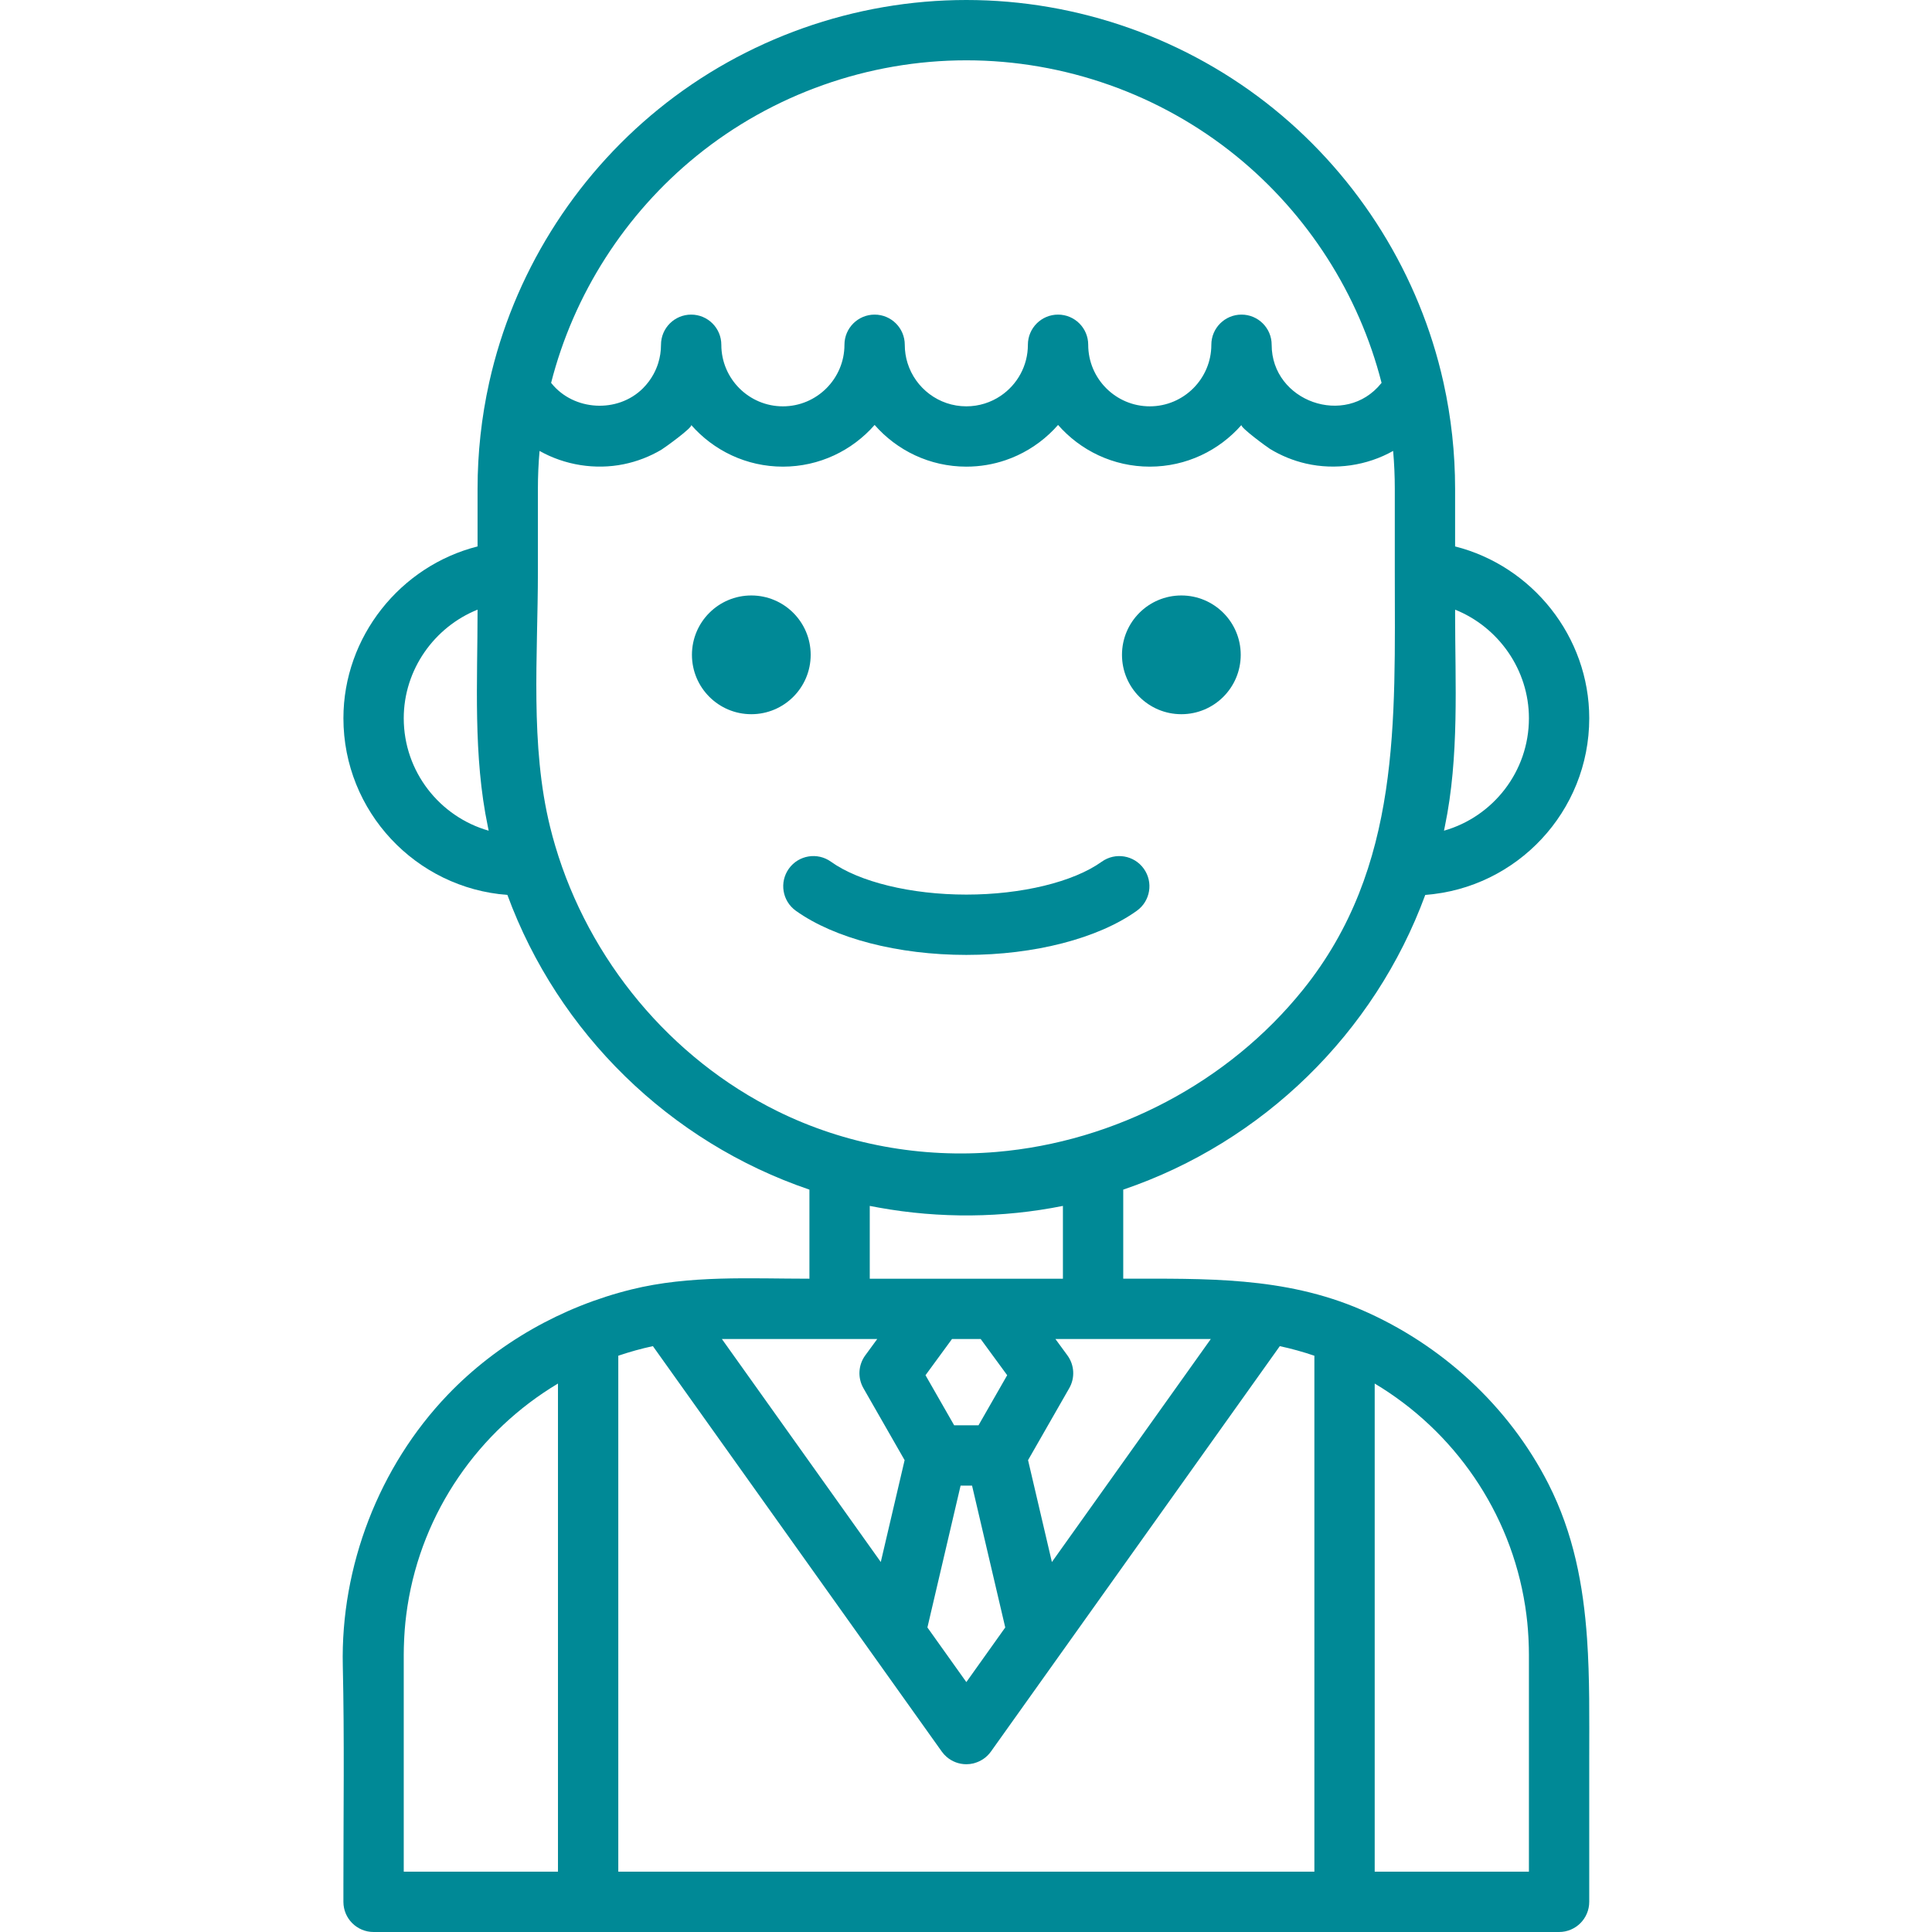 <?xml version="1.0" encoding="UTF-8"?> <!-- Generator: Adobe Illustrator 19.0.0, SVG Export Plug-In . SVG Version: 6.00 Build 0) --> <svg xmlns="http://www.w3.org/2000/svg" xmlns:xlink="http://www.w3.org/1999/xlink" id="Layer_1" x="0px" y="0px" viewBox="0 0 512.001 512.001" style="enable-background:new 0 0 512.001 512.001;" xml:space="preserve" width="512px" height="512px"> <g> <g> <circle cx="199.106" cy="173.538" r="15.734" fill="#008996"></circle> </g> </g> <g> <g> <circle cx="313.072" cy="173.538" r="15.734" fill="#008996"></circle> </g> </g> <g> <g> <path d="M420.586,434.267c-0.983-14.086-3.555-27.874-10.223-40.995c-10.5-20.66-28.444-37.059-49.685-46.207 c-20.422-8.795-41.256-8.195-63.007-8.195v-23.604c37.027-12.584,66.578-41.49,80.041-78.104 c24.263-1.802,43.456-22.105,43.456-46.82c0-21.63-15.119-40.365-35.55-45.532v-15.282c0-9.442-1.028-18.88-3.052-28.033 c0,0-0.059-0.269-0.066-0.298c-6.312-28.278-22.248-53.96-44.872-72.313C314.665,10.257,285.708,0,256.088,0 c-29.619,0-58.577,10.257-81.538,28.884c-22.624,18.355-38.56,44.035-44.877,72.332l-0.052,0.235 c-2.032,9.177-3.062,18.624-3.062,28.078v15.282c-20.431,5.167-35.55,23.901-35.55,45.532c0,24.715,19.193,45.017,43.455,46.82 c13.463,36.614,43.015,65.521,80.041,78.104v23.604c-15.785,0-31.677-0.974-47.139,2.84 c-18.409,4.541-35.585,14.227-48.721,27.935c-18.228,19.022-28.404,45.488-27.8,71.811c0.444,19.34,0.162,38.733,0.162,58.089 c0,1.487,0,2.973,0,4.461c0,4.415,3.579,7.993,7.993,7.993h56.857h200.457h56.857c4.414,0,7.993-3.578,7.993-7.993 c0-12.655,0-25.311,0-37.967C421.167,455.386,421.316,444.744,420.586,434.267z M382.89,219.069 c3.873-18.636,2.727-37.852,2.727-56.773c0-0.05,0.043-0.715,0-0.732c11.466,4.599,19.564,15.915,19.564,28.777 c0,14.146-9.531,26.11-22.51,29.802C382.75,219.786,382.816,219.427,382.89,219.069z M106.997,190.341 c0-12.862,8.099-24.179,19.564-28.777c0,19.151-1.213,38.623,2.727,57.504c0.075,0.358,0.141,0.717,0.218,1.075 C116.529,216.45,106.997,204.487,106.997,190.341z M147.869,496.015h-40.872v-57.518c0-1.291,0.039-2.571,0.098-3.847 c0.013-0.284,0.026-0.566,0.042-0.848c0.071-1.283,0.163-2.562,0.292-3.829c0.002-0.021,0.005-0.043,0.007-0.064 c0.135-1.318,0.305-2.626,0.501-3.926c0.017-0.116,0.034-0.233,0.051-0.35c3.884-25.055,18.933-46.46,39.881-58.979V496.015z M320.875,354.856l-42.112,59.102l-6.317-27.003l10.917-19.073c1.568-2.739,1.377-6.145-0.487-8.691l-3.174-4.335h9.975H320.875z M259.313,377.722h-6.447l-7.598-13.276l7.019-9.589h7.607l7.019,9.589L259.313,377.722z M266.402,431.297l-10.311,14.475 l-7.591-10.653l-2.725-3.825l8.793-37.588h3.038L266.402,431.297z M263.947,338.87h-15.716h-17.737v-19.292 c0.821,0.164,1.643,0.314,2.467,0.463c16.074,2.894,32.706,2.749,48.723-0.463v19.292H263.947z M184.622,41.298 c20.121-16.322,45.502-25.313,71.467-25.313c25.965,0,51.345,8.99,71.467,25.313c18.977,15.394,32.584,36.656,38.572,60.16 c-0.034,0.044-0.067,0.086-0.102,0.13c-9.471,11.769-29.023,4.795-29.023-10.22c0-4.415-3.579-7.993-7.993-7.993 c-4.414,0-7.993,3.578-7.993,7.993c0,8.996-7.318,16.315-16.315,16.315c-8.996,0-16.315-7.318-16.315-16.315 c0-4.415-3.578-7.993-7.993-7.993c-4.414,0-7.993,3.578-7.993,7.993c0,5.623-2.859,10.59-7.199,13.525 c-2.605,1.761-5.742,2.79-9.115,2.79c-7.309,0-13.511-4.831-15.579-11.468c-0.477-1.531-0.734-3.16-0.734-4.846 c0-4.415-3.579-7.993-7.993-7.993s-7.993,3.578-7.993,7.993c0,8.996-7.319,16.315-16.315,16.315 c-8.996,0-16.315-7.318-16.315-16.315c0-4.415-3.579-7.993-7.993-7.993s-7.993,3.578-7.993,7.993c0,1.687-0.258,3.314-0.734,4.846 c-0.318,1.021-0.734,1.999-1.237,2.924c-0.753,1.386-1.704,2.653-2.811,3.761c-6.673,6.673-18.336,6.032-24.242-1.314 c-0.033-0.042-0.066-0.084-0.099-0.126C152.039,77.955,165.647,56.691,184.622,41.298z M206.037,294.48 c-28.372-13.99-49.95-40.093-58.902-70.338c-0.483-1.632-0.929-3.276-1.337-4.931c-5.381-21.792-3.25-45.397-3.25-67.682v-22.001 c0-3.349,0.147-6.696,0.44-10.027c6.694,3.773,14.758,5.056,22.289,3.526c3.526-0.716,6.924-2.025,10.019-3.862 c0.75-0.445,8.404-5.944,7.873-6.55c5.925,6.769,14.626,11.051,24.307,11.051s18.382-4.283,24.308-11.051 c5.925,6.769,14.626,11.051,24.307,11.051c3.631,0,7.123-0.602,10.383-1.712c1.087-0.37,2.147-0.796,3.179-1.276 c4.125-1.917,7.782-4.679,10.744-8.064c5.925,6.768,14.626,11.051,24.307,11.051c9.681,0,18.382-4.283,24.308-11.051 c-0.496,0.566,6.822,5.911,7.539,6.348c2.953,1.801,6.193,3.121,9.565,3.893c7.752,1.773,16.149,0.552,23.078-3.356 c0.293,3.33,0.44,6.679,0.44,10.027v22.001c0,39.463,1.791,78.294-24.327,110.763c-19.783,24.593-49.792,40.307-81.201,42.984 C244.195,306.972,223.975,303.328,206.037,294.48z M222.502,354.854v0.001h9.975l-3.174,4.335 c-1.864,2.547-2.055,5.952-0.487,8.691l10.917,19.073l-6.315,26.995l-42.108-59.095H222.502z M348.326,496.015h-0.002h-184.47 V359.28c2.986-1.012,6.043-1.868,9.169-2.542l65.862,92.433l10.699,15.015c0.375,0.526,0.808,0.999,1.287,1.412 c1.435,1.239,3.284,1.943,5.223,1.943c0.233,0,0.464-0.022,0.694-0.042c0.088-0.007,0.178-0.005,0.266-0.016 c0.188-0.022,0.37-0.065,0.555-0.101c0.127-0.025,0.257-0.039,0.382-0.069c0.079-0.019,0.156-0.05,0.233-0.071 c1.747-0.484,3.303-1.544,4.379-3.054l76.56-107.447c3.124,0.672,6.178,1.528,9.163,2.54V496.015z M364.31,496.015v-129.36 c20.947,12.519,35.996,33.924,39.88,58.979c0.018,0.116,0.034,0.233,0.052,0.35c0.196,1.299,0.366,2.608,0.5,3.926 c0.002,0.021,0.005,0.043,0.007,0.064c0.129,1.267,0.221,2.546,0.292,3.829c0.016,0.282,0.029,0.565,0.042,0.848 c0.059,1.276,0.098,2.557,0.098,3.847v57.517H364.31z" fill="#008996"></path> </g> </g> <g> <g> <path d="M303.116,230.212c-2.572-3.588-7.564-4.416-11.153-1.843c-7.498,5.371-21.244,8.708-35.871,8.708 c-14.634,0-28.381-3.339-35.878-8.713c-3.587-2.57-8.581-1.749-11.153,1.839s-1.749,8.581,1.839,11.154 c10.224,7.33,27.118,11.706,45.191,11.706c18.065,0,34.955-4.374,45.181-11.699C304.862,238.793,305.688,233.8,303.116,230.212z" fill="#008996"></path> </g> </g> <g> </g> <g> </g> <g> </g> <g> </g> <g> </g> <g> </g> <g> </g> <g> </g> <g> </g> <g> </g> <g> </g> <g> </g> <g> </g> <g> </g> <g> </g> </svg> 